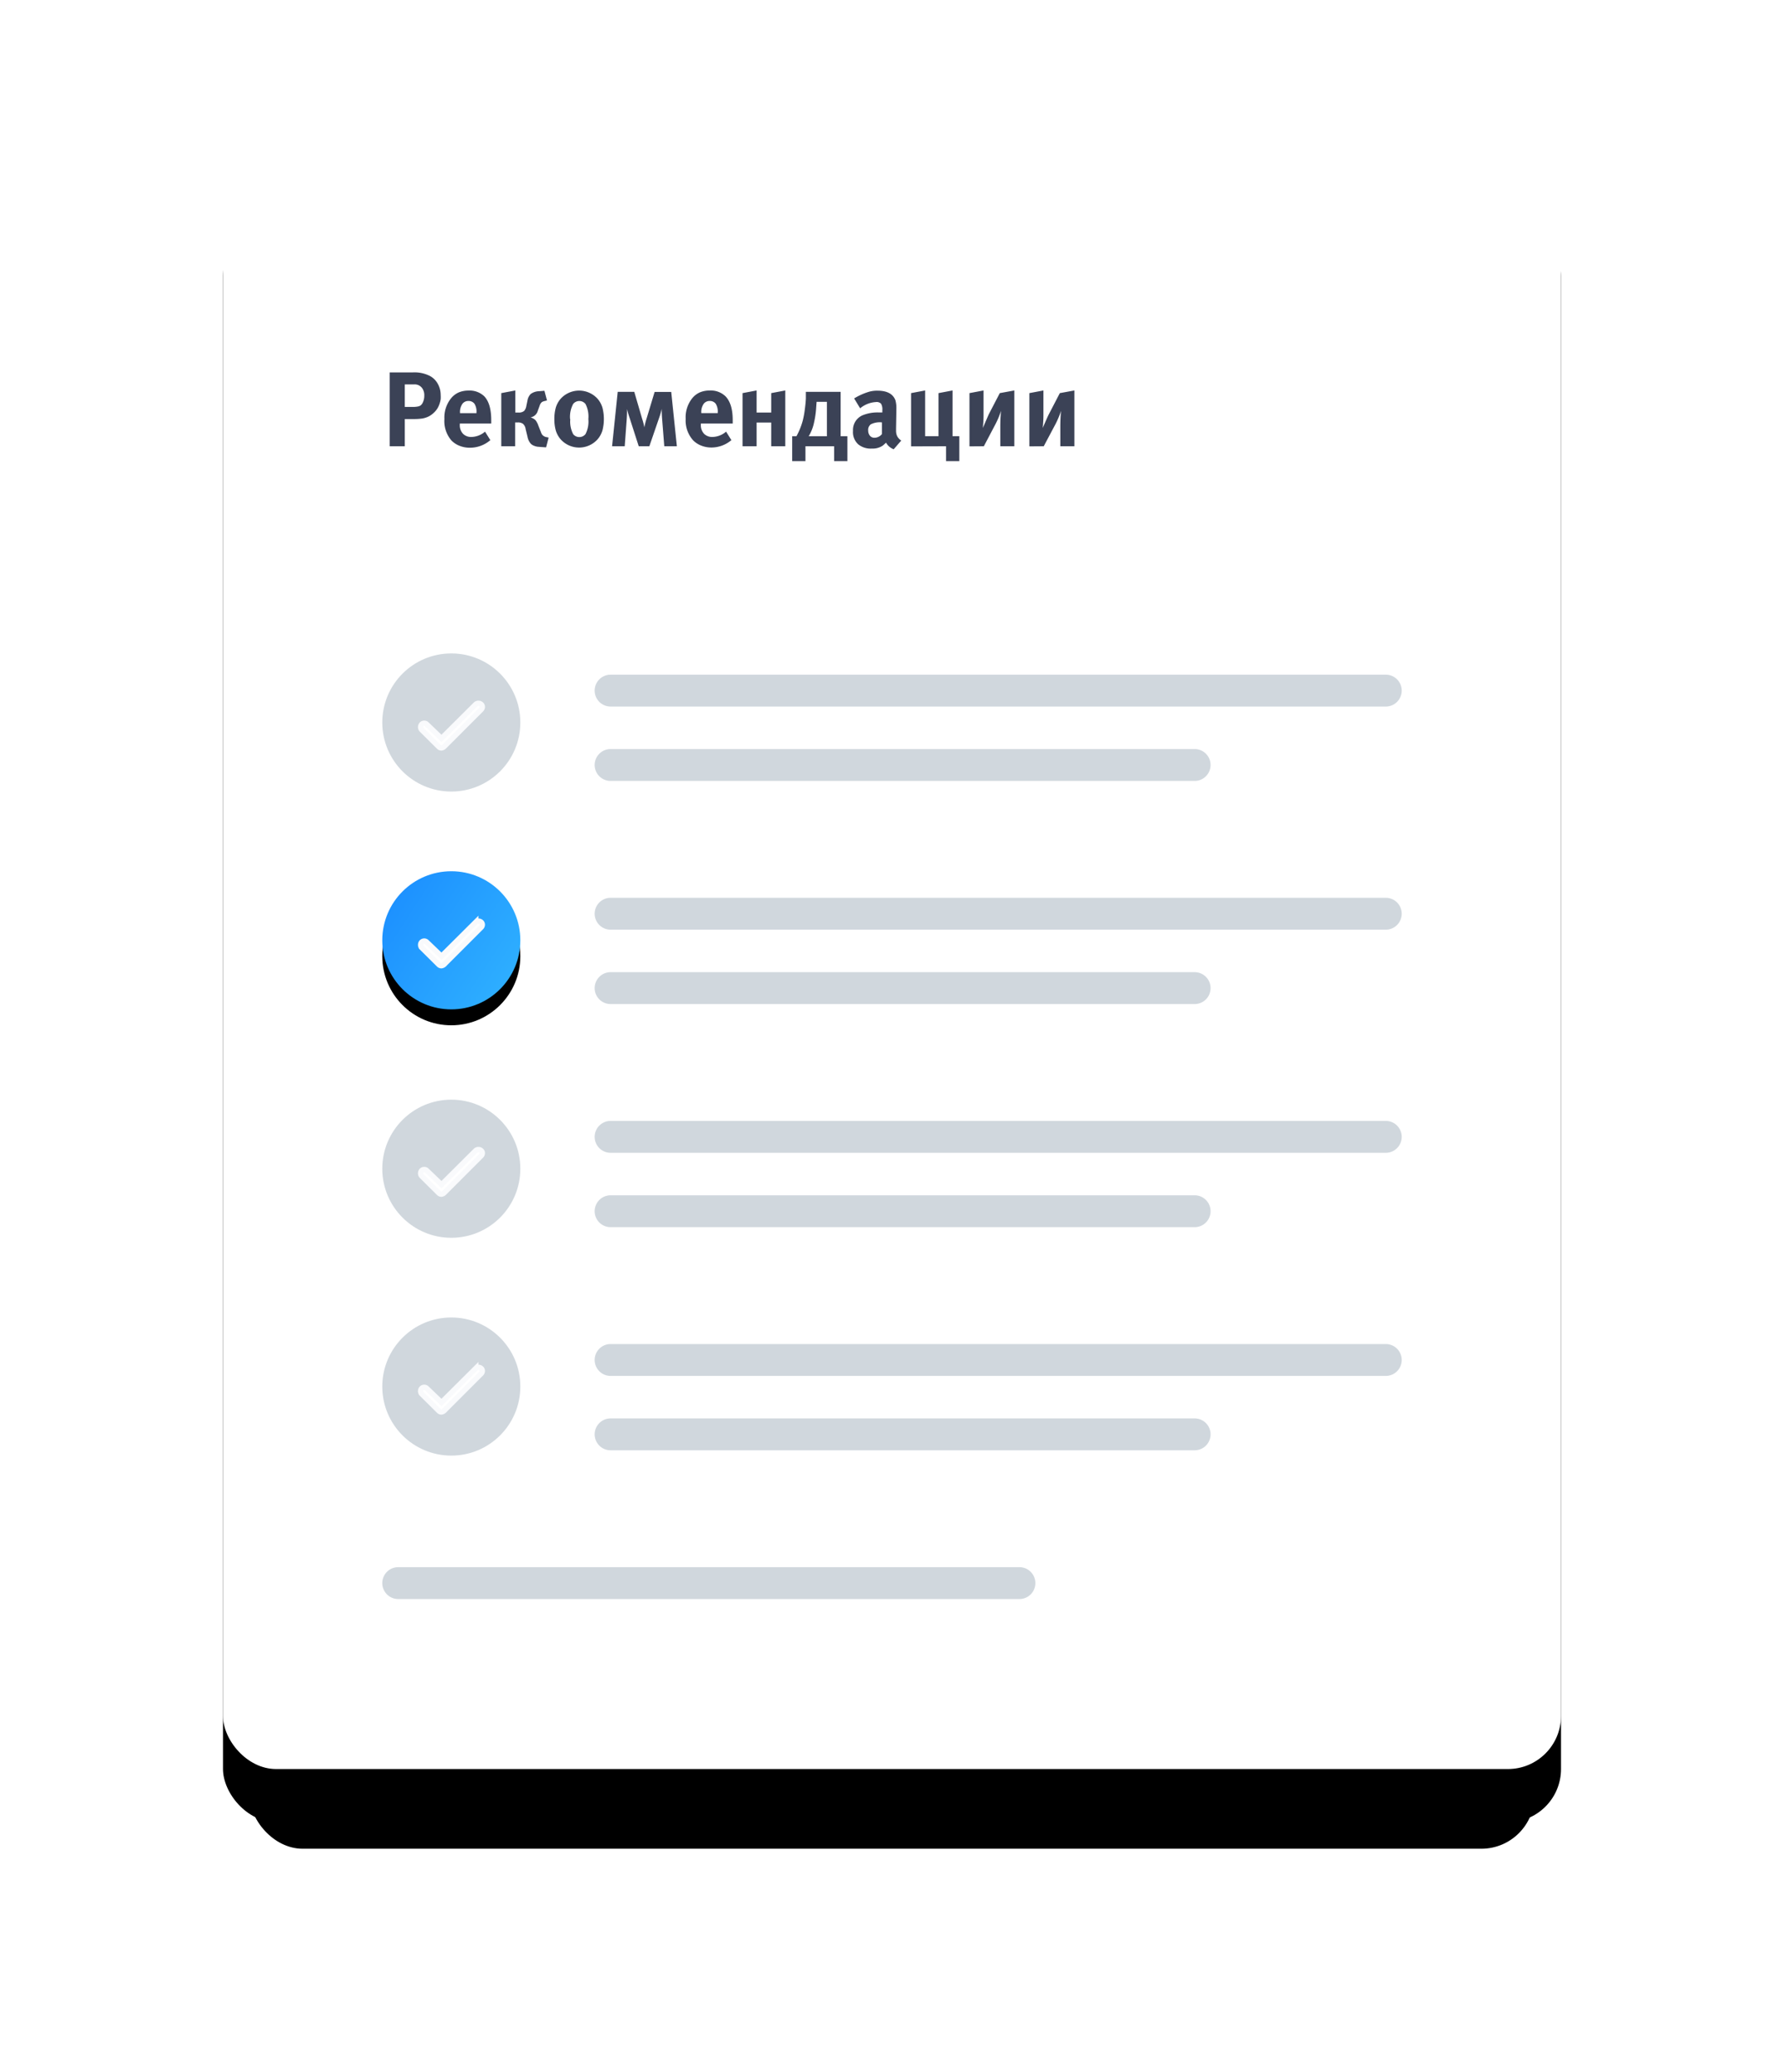 <svg id="11eaa6e8-4e47-4caf-8eb7-e83ccd8d9573" data-name="Слой 1" xmlns="http://www.w3.org/2000/svg" xmlns:xlink="http://www.w3.org/1999/xlink" viewBox="0 0 336 390"><defs><style>.\32 c437bc6-863d-4b45-8308-7f3c18f9034a,.eab0d603-375f-4d81-8716-ca9d6c9f86bf{fill:#fff;}.\32 9f7edf6-6ab2-493a-82a2-8d05129c714c{filter:url(#15713595-f448-46e6-a96d-5e7c5c20341e);}.\33 f41e5ec-4734-4629-aee8-64dd1459a824{filter:url(#2e138b0e-1638-4739-abce-1ce2ece901ef);}.\33 7f16da7-83d1-4d7d-95c3-b556e5dc79b5{fill:#3b4256;}.\34 2fe663e-1c8e-4974-b31c-629862766dc9{fill:#d0d7dd;}.eab0d603-375f-4d81-8716-ca9d6c9f86bf{stroke:#f9fafc;}.\39 2a9d45b-3d97-4035-b214-fbf33ebcfad9{filter:url(#18da7cf5-6682-48a0-9ece-4bbb7e5c670c);}.\33 4cd6575-caff-4110-b56d-214563c0bd12{fill:url(#d3f3553b-96c1-4034-b84c-b715be7c86cd);}</style><filter id="15713595-f448-46e6-a96d-5e7c5c20341e" x="-28.1" y="-19.3" width="156.2" height="145.2" name="filter-2"><feOffset result="shadowOffsetOuter1" dy="10" in="SourceAlpha"/><feGaussianBlur result="shadowBlurOuter1" stdDeviation="21" in="shadowOffsetOuter1"/><feColorMatrix values="0 0 0 0 0.07 0 0 0 0 0.3 0 0 0 0 0.5 0 0 0 0.1 0" in="shadowBlurOuter1"/></filter><filter id="2e138b0e-1638-4739-abce-1ce2ece901ef" x="-27" y="-19.3" width="154" height="145.2" name="filter-5"><feOffset result="shadowOffsetOuter1" dy="10" in="SourceAlpha"/><feGaussianBlur result="shadowBlurOuter1" stdDeviation="21" in="shadowOffsetOuter1"/><feColorMatrix values="0 0 0 0 0.07 0 0 0 0 0.3 0 0 0 0 0.5 0 0 0 0.17 0" in="shadowBlurOuter1"/></filter><filter id="18da7cf5-6682-48a0-9ece-4bbb7e5c670c" x="-75" y="-63.5" width="250" height="250" name="filter-8"><feOffset result="shadowOffsetOuter1" dy="3" in="SourceAlpha"/><feGaussianBlur result="shadowBlurOuter1" stdDeviation="6" in="shadowOffsetOuter1"/><feColorMatrix values="0 0 0 0 0.1 0 0 0 0 0.55 0 0 0 0 1 0 0 0 0.43 0" in="shadowBlurOuter1"/></filter><linearGradient id="d3f3553b-96c1-4034-b84c-b715be7c86cd" x1="-2562.01" y1="3949.77" x2="-2563.54" y2="3950.77" gradientTransform="matrix(26, 0, 0, -26, 66722, 102887.28)" gradientUnits="userSpaceOnUse"><stop offset="0" stop-color="#38c0ff"/><stop offset="1" stop-color="#1a8cff"/></linearGradient></defs><title>Recomend</title><g id="7d2d0fca-d3f8-4128-af6f-89cdc38f4df7" data-name="mask-4"><rect id="d4c26167-cdf5-45b5-a6e3-c9187e4b8a17" data-name="path-3" class="2c437bc6-863d-4b45-8308-7f3c18f9034a" x="42" y="32" width="252" height="301" rx="10" ry="10"/></g><g id="1c3069fa-7365-412e-878a-686cd00b2dd4" data-name="v3"><g id="962e8bb9-87b9-4622-a7ed-0ce2430307fc" data-name="Images"><g id="0b272268-2e34-4506-81b3-200214e721f9" data-name="Recomend"><rect id="d32acb80-29b8-4c86-9c34-567082849720" data-name="Mask" class="2c437bc6-863d-4b45-8308-7f3c18f9034a" x="52" y="42" width="232" height="301" rx="10" ry="10"/><g id="ddda4014-6024-4b33-b1ee-07834902e6ef" data-name="Mask"><g class="29f7edf6-6ab2-493a-82a2-8d05129c714c"><rect x="47" y="37" width="242" height="301" rx="10" ry="10"/></g><rect id="f8a8aa58-06ba-47a6-b879-6c13677770ed" data-name="path-1" class="2c437bc6-863d-4b45-8308-7f3c18f9034a" x="47" y="37" width="242" height="301" rx="10" ry="10"/></g><g id="2ab84912-2d71-4ad3-87c5-9add4b64b60e" data-name="Group-49"><g id="b25faa06-0f1e-49d5-8ad2-303875def1c3" data-name="Stroke-670"><g id="028c819a-95ad-4386-a789-44d42e70059e" data-name="Mask"><g class="3f41e5ec-4734-4629-aee8-64dd1459a824"><rect x="42" y="32" width="252" height="301" rx="10" ry="10"/></g><rect id="f3bcda13-6384-4c89-9058-bd337755b684" data-name="path-3" class="2c437bc6-863d-4b45-8308-7f3c18f9034a" x="42" y="32" width="252" height="301" rx="10" ry="10"/></g></g><path id="27f08d64-ce84-4344-a5c6-d37598d6deb0" data-name="Text" class="37f16da7-83d1-4d7d-95c3-b556e5dc79b5" d="M73.4,84V70.1h4.37a6.44,6.44,0,0,1,3.2.67,3.7,3.7,0,0,1,1.48,1.47A4.36,4.36,0,0,1,83,74.38a5.8,5.8,0,0,1,0,.75,4.89,4.89,0,0,1-.21.86,4.29,4.29,0,0,1-.41.9,4,4,0,0,1-.7.83,4.13,4.13,0,0,1-1,.7,4.46,4.46,0,0,1-1.15.36,10.5,10.5,0,0,1-1.63.1H76.24V84Zm2.84-7.4H77.7a4.68,4.68,0,0,0,1-.08,1.3,1.3,0,0,0,.54-.22,1.54,1.54,0,0,0,.33-.41,2.89,2.89,0,0,0,.34-1.43A2.22,2.22,0,0,0,79.46,73,1.73,1.73,0,0,0,78,72.36H76.24Zm7.46,2.27A5.74,5.74,0,0,1,85,74.92a3.89,3.89,0,0,1,1.49-1.09,4.77,4.77,0,0,1,1.73-.31,4,4,0,0,1,3,1.09Q92.52,76,92.52,79.1v.63H86.6v.21a2.32,2.32,0,0,0,.65,1.76,2.13,2.13,0,0,0,1.54.55,4,4,0,0,0,2.56-1l1,1.6a5.86,5.86,0,0,1-3.86,1.43,5.2,5.2,0,0,1-1.93-.36,4.33,4.33,0,0,1-1.53-1A5.58,5.58,0,0,1,83.7,78.86Zm2.94-1.1h3.1v-.12A2.77,2.77,0,0,0,89.36,76a1.36,1.36,0,0,0-1.12-.52,1.38,1.38,0,0,0-1.12.5,2.65,2.65,0,0,0-.48,1.74ZM94.41,84V74l2.65-.5v4.16h.65a1.54,1.54,0,0,0,1-.3,1.85,1.85,0,0,0,.42-.94l.21-1a2.27,2.27,0,0,1,.62-1.26,2.81,2.81,0,0,1,1.58-.52l1-.08.48,1.82-.44.11a1.71,1.71,0,0,0-.52.2,1.36,1.36,0,0,0-.42.68l-.34.92a1.72,1.72,0,0,1-1.38,1.28,2.24,2.24,0,0,1,.51.21,1.91,1.91,0,0,1,.36.25,1.46,1.46,0,0,1,.25.33q.12.21.18.32t.14.35l.5,1.26.05.14a1.31,1.31,0,0,0,.07.17l.08.14a.75.75,0,0,0,.13.17l.17.14a1.34,1.34,0,0,0,.61.24l.36.08-.48,1.84-.88-.06-.74-.06a2.88,2.88,0,0,1-.67-.19,1.64,1.64,0,0,1-.62-.41,2.75,2.75,0,0,1-.59-1.28L99,80.78a1.61,1.61,0,0,0-.5-1,1.57,1.57,0,0,0-1-.26h-.48V84Zm10-5.12a8,8,0,0,1,.26-2.12,4.5,4.5,0,0,1,1-1.78,4.7,4.7,0,0,1,6.8,0,4.5,4.5,0,0,1,1,1.78,8.65,8.65,0,0,1,0,4.24,4.5,4.5,0,0,1-1,1.78,4.67,4.67,0,0,1-6.8,0,4.5,4.5,0,0,1-1-1.78A7.91,7.91,0,0,1,104.41,78.88Zm3,0a5.13,5.13,0,0,0,.54,2.84,1.49,1.49,0,0,0,2.32,0,5.13,5.13,0,0,0,.54-2.84,5.13,5.13,0,0,0-.54-2.84,1.49,1.49,0,0,0-2.32,0A5.13,5.13,0,0,0,107.37,78.88ZM115.28,84l1.06-10.24h3.12l1.48,5.07a12.65,12.65,0,0,1,.42,1.61,12.92,12.92,0,0,1,.42-1.66l1.51-5h3.13L127.48,84h-2.37l-.42-5.32q-.07-1-.07-1.72a11.12,11.12,0,0,1-.44,1.58L122.3,84h-2l-1.68-5.22A16.49,16.49,0,0,1,118.1,77q0,1-.06,1.87L117.66,84Zm13.86-5.14a5.74,5.74,0,0,1,1.28-3.95,3.89,3.89,0,0,1,1.49-1.09,4.77,4.77,0,0,1,1.73-.31,4,4,0,0,1,3,1.09Q138,76,138,79.1v.63H132v.21a2.32,2.32,0,0,0,.65,1.76,2.13,2.13,0,0,0,1.54.55,4,4,0,0,0,2.56-1l1,1.6A5.86,5.86,0,0,1,134,84.24a5.2,5.2,0,0,1-1.93-.36,4.33,4.33,0,0,1-1.53-1A5.58,5.58,0,0,1,129.14,78.86Zm2.94-1.1h3.1v-.12A2.77,2.77,0,0,0,134.8,76a1.36,1.36,0,0,0-1.12-.52,1.38,1.38,0,0,0-1.12.5,2.65,2.65,0,0,0-.48,1.74ZM139.85,84V74l2.65-.5v4.16h2.75V74l2.65-.5V84h-2.65V79.54H142.5V84Zm9.35-1.88H150a13.19,13.19,0,0,0,1.22-3.06,17.41,17.41,0,0,0,.36-2q.17-1.25.2-2.06l0-1.24h6.54v8.36h1.28V86.8h-2.5V84H151.7v2.8h-2.5Zm3.12,0h3.42V75.64H153.8l-.1,1.4a16.92,16.92,0,0,1-.38,2.48A8.23,8.23,0,0,1,152.31,82.12Zm8.34-.94a3,3,0,0,1,1.78-3,7.42,7.42,0,0,1,3.1-.54l.64,0v-.42a2.15,2.15,0,0,0-.24-1.22,1.12,1.12,0,0,0-.94-.32,5.1,5.1,0,0,0-3,1.18L160.87,75a11.82,11.82,0,0,1,1.64-.84,11,11,0,0,1,1.36-.47,5.62,5.62,0,0,1,1.39-.15q2.7,0,3.38,1.8a5.52,5.52,0,0,1,.18,1.66v.19l-.06,3.44s0,.12,0,.22,0,.17,0,.22a2.39,2.39,0,0,0,.2,1,2.23,2.23,0,0,0,.78.86l-1.42,1.64a2.76,2.76,0,0,1-1.44-1.24q-.47.43-.62.55a3.4,3.4,0,0,1-2.06.56,3.7,3.7,0,0,1-2.56-.8A3.1,3.1,0,0,1,160.65,81.18Zm2.86-.16a1.52,1.52,0,0,0,.32,1,1.06,1.06,0,0,0,.85.38,1.8,1.8,0,0,0,1.41-.69l0-2.21H166a3.71,3.71,0,0,0-2,.38A1.32,1.32,0,0,0,163.51,81Zm8.07,3V74l2.65-.5v8.61h2.52V74l2.64-.5v8.61h1.28V86.8h-2.5V84Zm11,0V74l2.65-.5v4.72q0,1-.13,2.34Q186,78.5,186.22,78l2.08-4,2.74-.5V84H188.4V80.28q0-1.43.13-2.94a16,16,0,0,1-1,2.42L185.3,84Zm11.28,0V74l2.65-.5v4.72q0,1-.13,2.34.88-2.06,1.14-2.56l2.08-4,2.74-.5V84h-2.65V80.28q0-1.43.13-2.94a16,16,0,0,1-1,2.42L196.58,84Z"/><path id="efed4a21-262e-41f1-953b-95d685a06da6" data-name="Rectangle-12" class="42fe663e-1c8e-4974-b31c-629862766dc9" d="M115,141H225a3,3,0,0,1,3,3h0a3,3,0,0,1-3,3H115a3,3,0,0,1-3-3h0A3,3,0,0,1,115,141Z"/><path id="c78bf6ba-198b-4a28-ae37-f676c1603a7d" data-name="Rectangle-12" class="42fe663e-1c8e-4974-b31c-629862766dc9" d="M115,127H261a3,3,0,0,1,3,3h0a3,3,0,0,1-3,3H115a3,3,0,0,1-3-3h0A3,3,0,0,1,115,127Z"/><g id="5845780c-ffbe-435d-880a-e1101333dbe7" data-name="Group-60"><circle id="3a3f75a1-94ea-42cf-984b-bdf8d4463e3c" data-name="Oval-8" class="42fe663e-1c8e-4974-b31c-629862766dc9" cx="85" cy="136" r="13"/><path id="97f7350a-92f0-4f5b-aa7c-bebd0cf0e594" data-name="S" class="eab0d603-375f-4d81-8716-ca9d6c9f86bf" d="M83.12,140.79a.7.7,0,0,1-.49-.23l-3.23-3.2a.78.78,0,0,1,0-1,.68.68,0,0,1,1,0L83.15,139l6.46-6.43a.78.78,0,0,1,1,0,.63.63,0,0,1,.23.49.72.72,0,0,1-.23.52l-7,7A.9.9,0,0,1,83.12,140.79Z"/></g><g id="0c4e61b8-d509-4a6b-9d5a-7bc798f3554b" data-name="Group-60"><g id="b2318432-9d61-4d89-9129-59ebec568783" data-name="Oval-8"><g class="92a9d45b-3d97-4035-b214-fbf33ebcfad9"><circle cx="85" cy="177" r="13"/></g><circle id="094f14dc-c229-4d7f-bd28-4b32a037bc0d" data-name="path-7" class="34cd6575-caff-4110-b56d-214563c0bd12" cx="85" cy="177" r="13"/></g><path id="a0d120de-6c14-4a12-a9f9-a84f8e41cfec" data-name="S" class="eab0d603-375f-4d81-8716-ca9d6c9f86bf" d="M83.12,181.79a.7.7,0,0,1-.49-.23l-3.23-3.2a.78.78,0,0,1,0-1,.68.68,0,0,1,1,0L83.15,180l6.46-6.43a.78.78,0,0,1,1,0,.63.63,0,0,1,.23.49.72.72,0,0,1-.23.52l-7,7A.9.9,0,0,1,83.12,181.79Z"/></g><g id="be54a708-e920-49dc-9047-4ced5574284f" data-name="Group-60"><circle id="a752222c-8ec5-420a-a688-96a5104ca896" data-name="Oval-8" class="42fe663e-1c8e-4974-b31c-629862766dc9" cx="85" cy="220" r="13"/><path id="7e536a50-d1a6-47c6-ba1a-e97d32471795" data-name="S" class="eab0d603-375f-4d81-8716-ca9d6c9f86bf" d="M83.12,224.79a.7.7,0,0,1-.49-.23l-3.23-3.2a.78.78,0,0,1,0-1,.68.68,0,0,1,1,0L83.15,223l6.46-6.43a.78.78,0,0,1,1,0,.63.63,0,0,1,.23.49.72.72,0,0,1-.23.52l-7,7A.9.9,0,0,1,83.12,224.79Z"/></g><g id="58d54dc8-7508-44bf-88a3-09205c2f8a61" data-name="Group-60"><circle id="d88aab0a-5d2c-458d-a6b3-ebe376c4cb21" data-name="Oval-8" class="42fe663e-1c8e-4974-b31c-629862766dc9" cx="85" cy="261" r="13"/><path id="c26e3bab-aa8a-44b2-95fd-06bb328d6029" data-name="S" class="eab0d603-375f-4d81-8716-ca9d6c9f86bf" d="M83.12,265.79a.7.7,0,0,1-.49-.23l-3.23-3.2a.78.78,0,0,1,0-1,.68.68,0,0,1,1,0L83.15,264l6.46-6.43a.78.78,0,0,1,1,0,.63.63,0,0,1,.23.49.72.72,0,0,1-.23.52l-7,7A.9.9,0,0,1,83.12,265.79Z"/></g><path id="eb3a2785-6230-4efa-b9bd-eff3227511e8" data-name="Rectangle-12" class="42fe663e-1c8e-4974-b31c-629862766dc9" d="M115,169H261a3,3,0,0,1,3,3h0a3,3,0,0,1-3,3H115a3,3,0,0,1-3-3h0A3,3,0,0,1,115,169Z"/><path id="f6ec67d7-6370-4b15-a896-5c11873a3e7c" data-name="Rectangle-12" class="42fe663e-1c8e-4974-b31c-629862766dc9" d="M115,183H225a3,3,0,0,1,3,3h0a3,3,0,0,1-3,3H115a3,3,0,0,1-3-3h0A3,3,0,0,1,115,183Z"/><path id="accd2cda-d692-4156-b07e-6f80e9062c3d" data-name="Rectangle-12" class="42fe663e-1c8e-4974-b31c-629862766dc9" d="M115,225H225a3,3,0,0,1,3,3h0a3,3,0,0,1-3,3H115a3,3,0,0,1-3-3h0A3,3,0,0,1,115,225Z"/><path id="db2bbdff-68fc-407e-bf87-f99ba78ce858" data-name="Rectangle-12" class="42fe663e-1c8e-4974-b31c-629862766dc9" d="M115,211H261a3,3,0,0,1,3,3h0a3,3,0,0,1-3,3H115a3,3,0,0,1-3-3h0A3,3,0,0,1,115,211Z"/><path id="727d9a79-7d61-43c6-9f23-8923cc1fa6b5" data-name="Rectangle-12" class="42fe663e-1c8e-4974-b31c-629862766dc9" d="M115,267H225a3,3,0,0,1,3,3h0a3,3,0,0,1-3,3H115a3,3,0,0,1-3-3h0A3,3,0,0,1,115,267Z"/><path id="87f202a5-8a00-4897-a8af-0de8233f28a1" data-name="Rectangle-12" class="42fe663e-1c8e-4974-b31c-629862766dc9" d="M115,253H261a3,3,0,0,1,3,3h0a3,3,0,0,1-3,3H115a3,3,0,0,1-3-3h0A3,3,0,0,1,115,253Z"/><path id="3ee759be-8e77-412e-8e4f-60afb791cc12" data-name="Rectangle-12" class="42fe663e-1c8e-4974-b31c-629862766dc9" d="M75,295H192a3,3,0,0,1,3,3h0a3,3,0,0,1-3,3H75a3,3,0,0,1-3-3h0A3,3,0,0,1,75,295Z"/></g></g></g></g></svg>